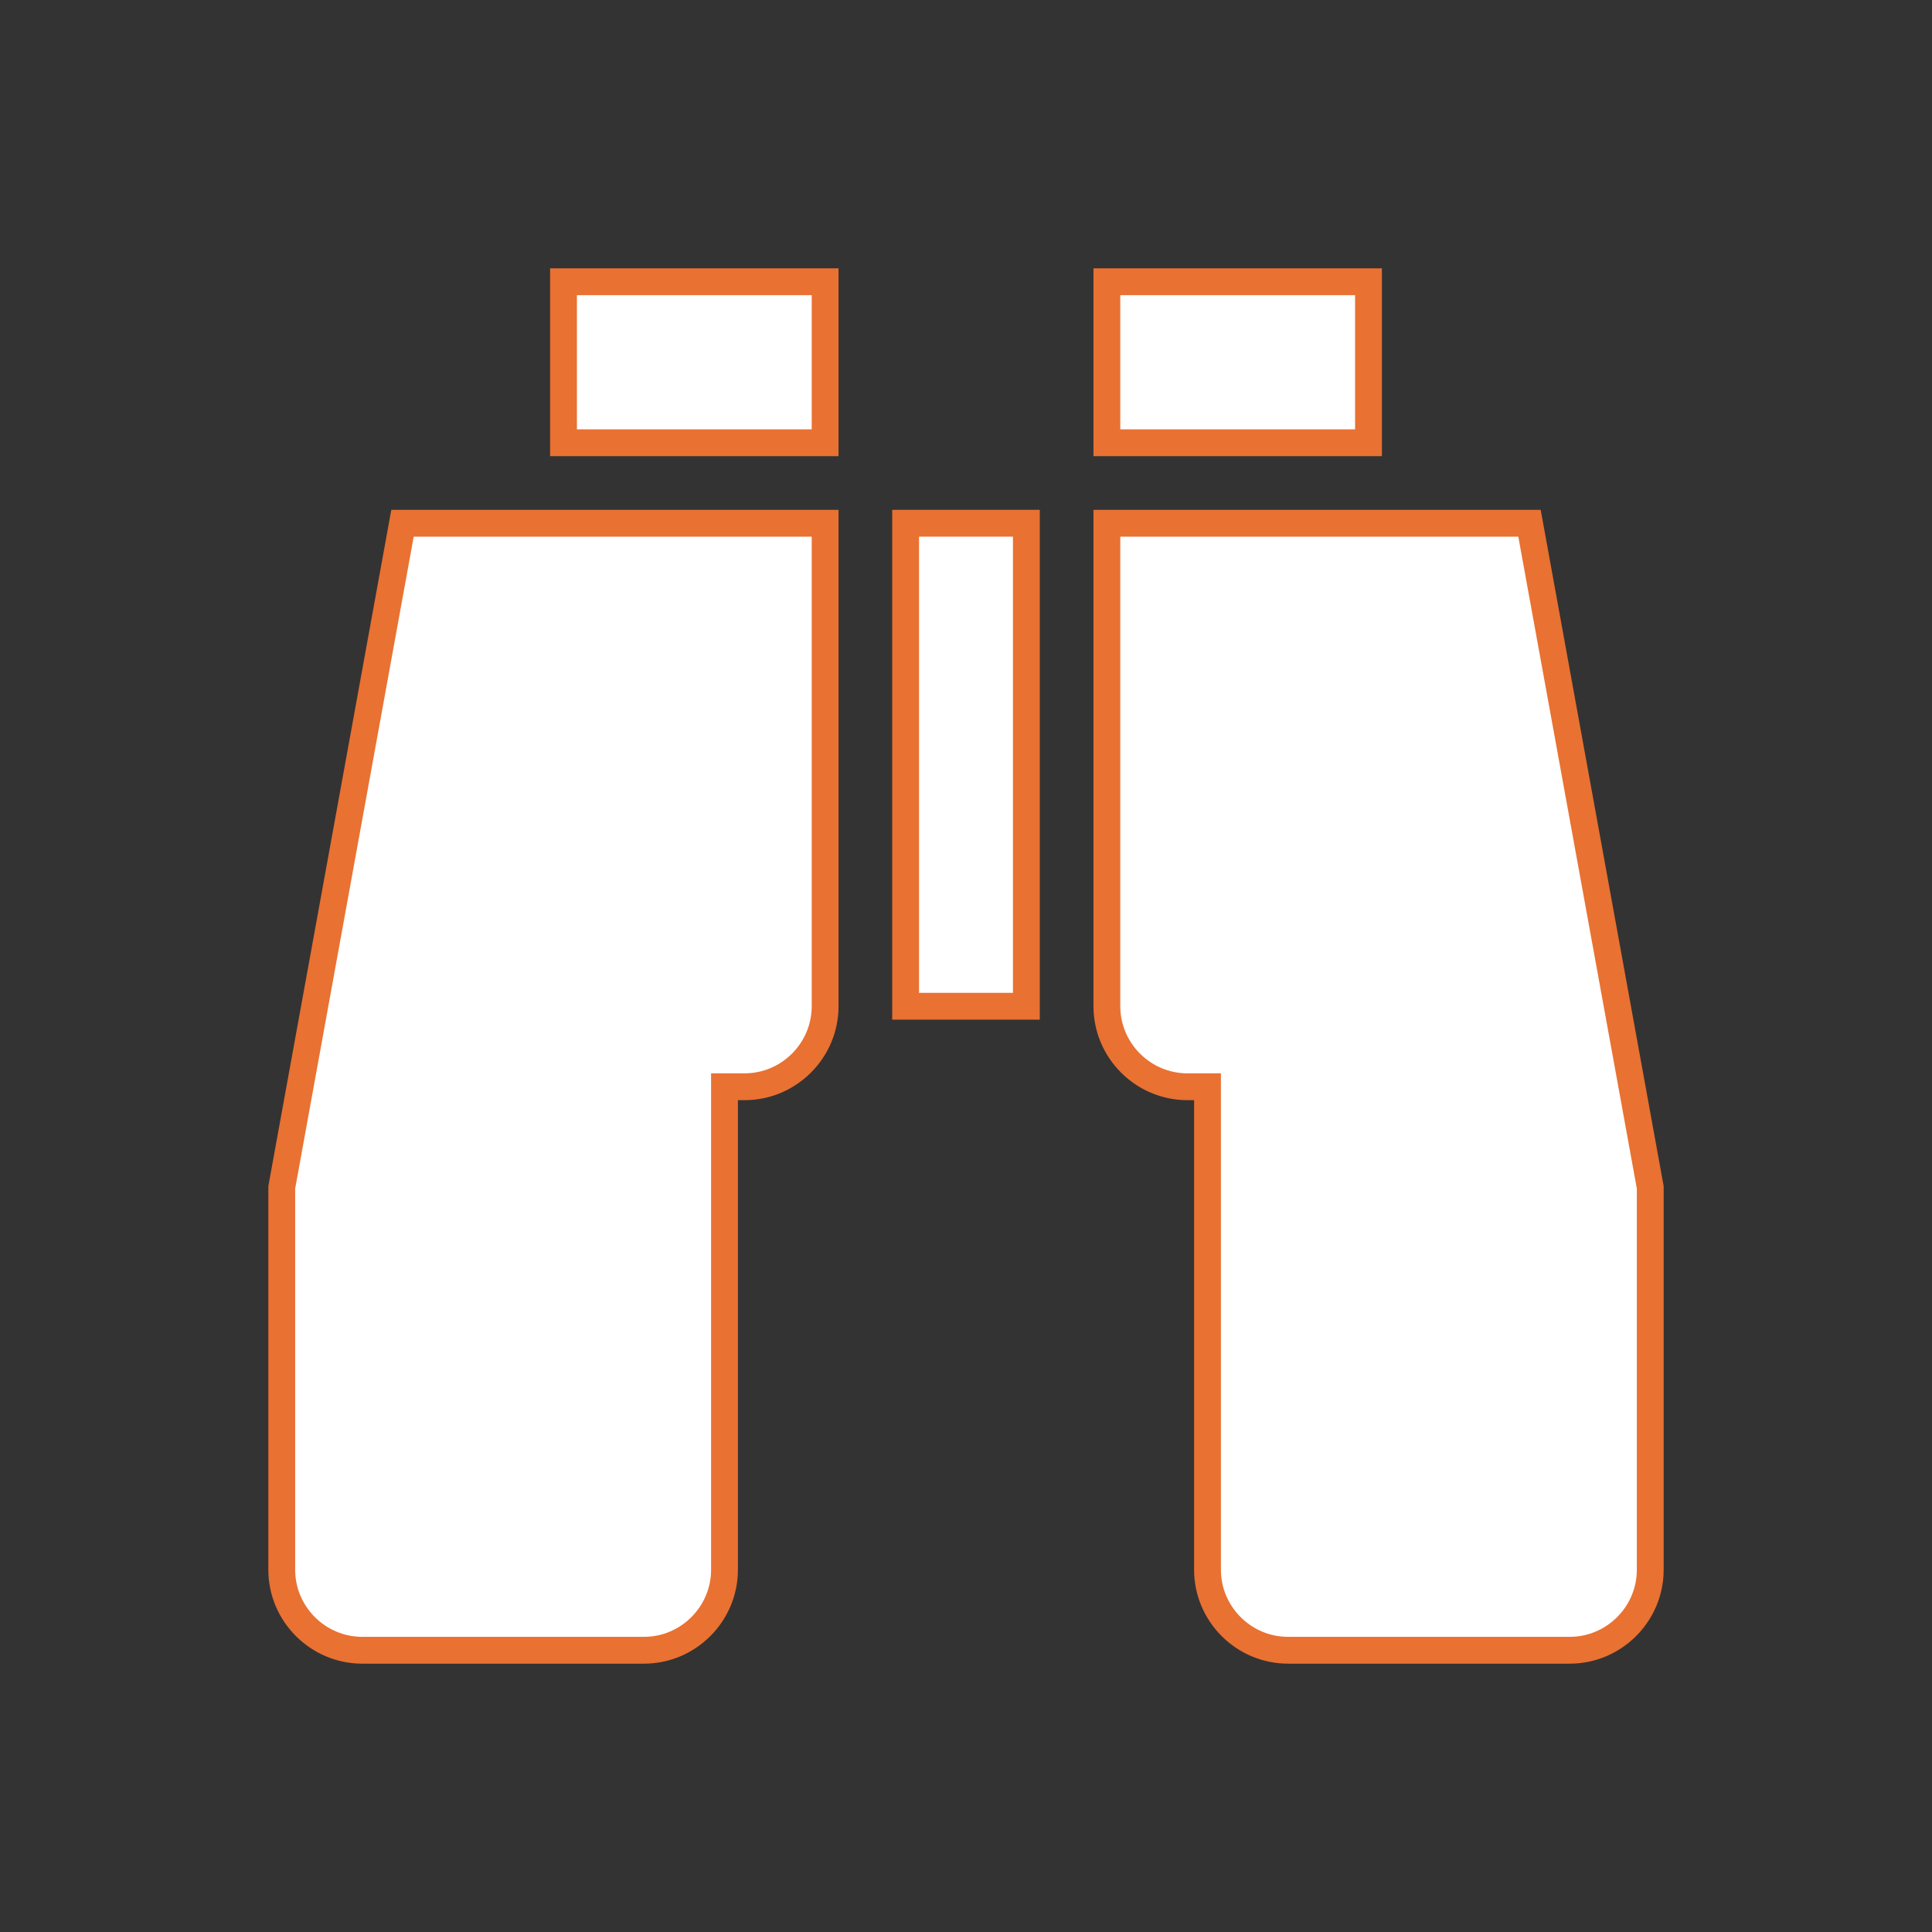 <svg width="96" height="96" xmlns="http://www.w3.org/2000/svg" xmlns:xlink="http://www.w3.org/1999/xlink" xml:space="preserve" overflow="hidden"><rect width="100%" height="100%" fill="#333333" stroke="none"/><g transform="translate(-563 -254)"><path d="M608 280 614 280 614 304 608 304Z" stroke="#E97132" stroke-width="1.333" fill="#FFFFFF"/><path d="M618 268 631 268 631 276 618 276Z" stroke="#E97132" stroke-width="1.333" fill="#FFFFFF"/><path d="M639 280 618 280 618 304C618 306.2 619.8 308 622 308L623 308 623 332C623 334.2 624.8 336 627 336L641 336C643.2 336 645 334.2 645 332L645 313 639 280Z" stroke="#E97132" stroke-width="1.333" fill="#FFFFFF"/><path d="M577 313 577 332C577 334.2 578.8 336 581 336L595 336C597.2 336 599 334.2 599 332L599 308 600 308C602.2 308 604 306.2 604 304L604 280 583 280 577 313Z" stroke="#E97132" stroke-width="1.333" fill="#FFFFFF"/><path d="M591 268 604 268 604 276 591 276Z" stroke="#E97132" stroke-width="1.333" fill="#FFFFFF"/></g></svg>
